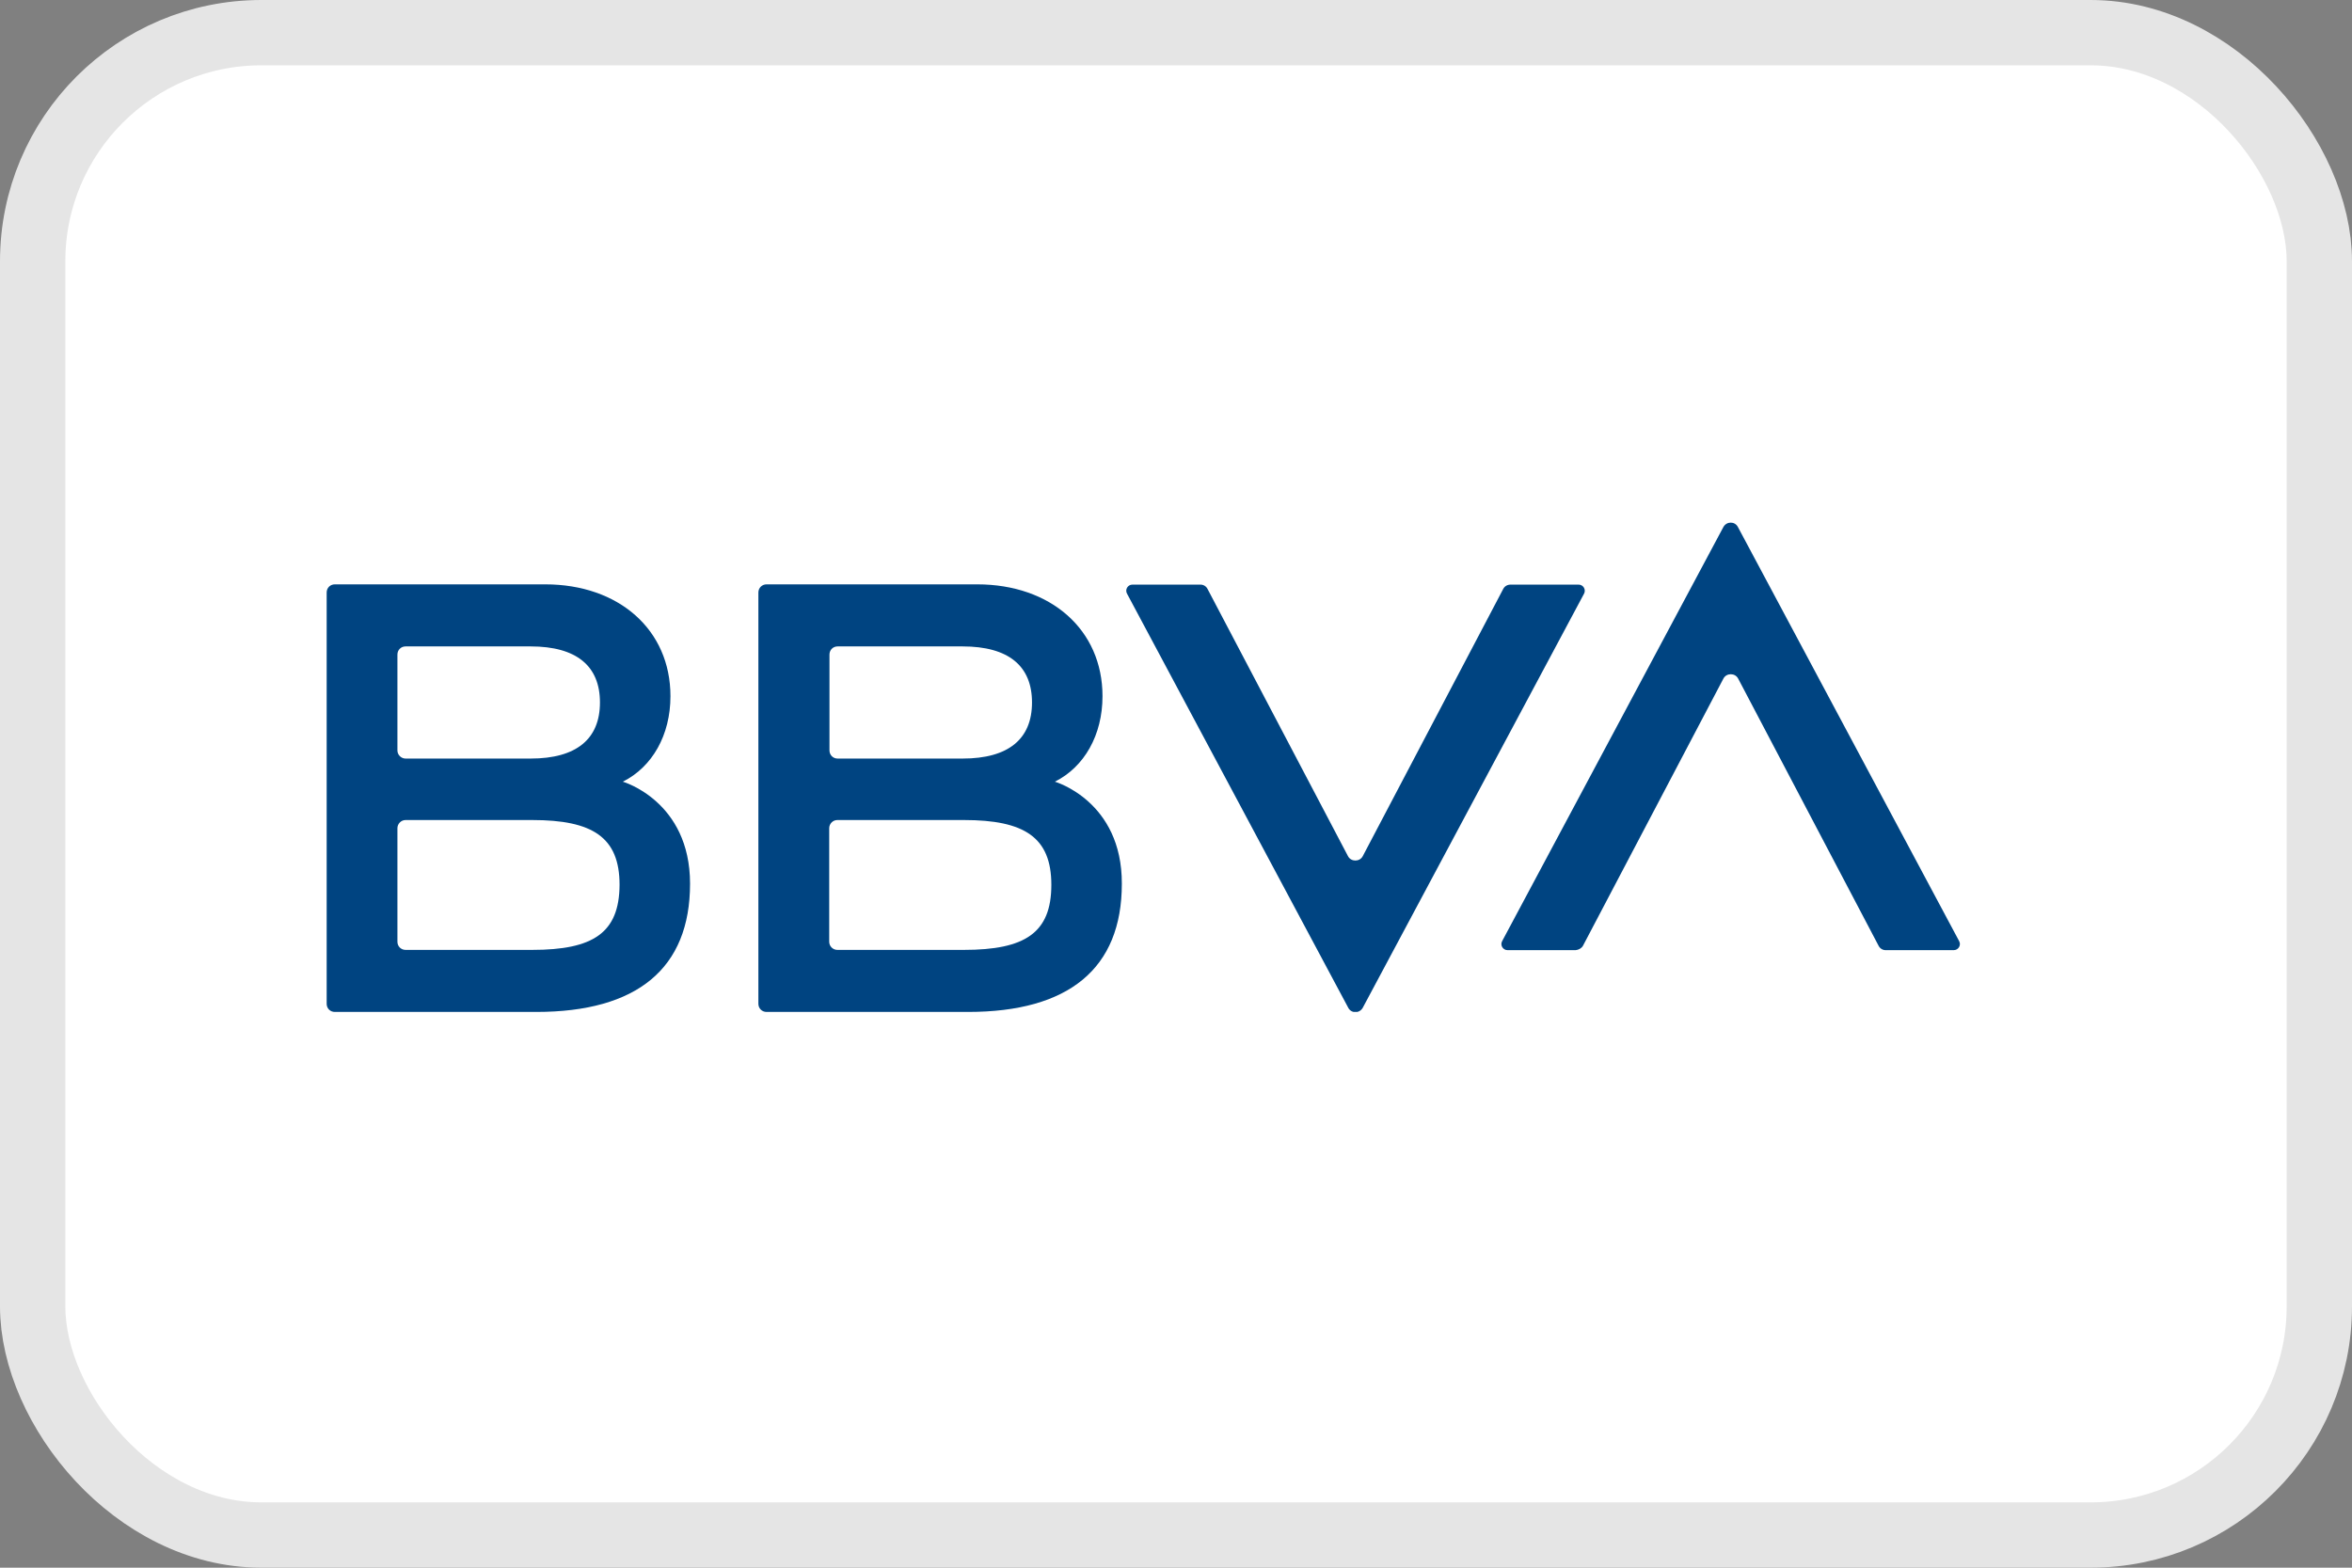 <svg width="36" height="24" viewBox="0 0 36 24" fill="none" xmlns="http://www.w3.org/2000/svg">
<rect x="0" y="0" width="36" height="24" fill="#808080" stroke="none"/>
<rect x="0.5" y="0.5" width="35" height="23" rx="3.5" fill="white" stroke="#E5E5E5"/>
<g clip-path="url(#clip0_8448_192844)">
<path d="M23.008 9.017L20.858 13.108C20.812 13.196 20.679 13.196 20.633 13.108L18.483 9.017C18.462 8.975 18.421 8.95 18.375 8.95H17.333C17.262 8.95 17.216 9.025 17.25 9.088L20.637 15.429C20.683 15.517 20.808 15.517 20.858 15.429L24.246 9.088C24.279 9.025 24.233 8.95 24.162 8.95H23.121C23.071 8.95 23.029 8.975 23.008 9.017Z" fill="#004481"/>
<path d="M24.229 14.479L26.379 10.388C26.425 10.3 26.558 10.3 26.604 10.388L28.754 14.479C28.775 14.521 28.817 14.546 28.862 14.546H29.904C29.975 14.546 30.021 14.471 29.987 14.408L26.6 8.067C26.554 7.979 26.429 7.979 26.379 8.067L22.992 14.408C22.958 14.471 23.004 14.546 23.075 14.546H24.117C24.162 14.542 24.208 14.517 24.229 14.479Z" fill="#004481"/>
<path d="M9.533 11.967C9.983 11.742 10.262 11.254 10.262 10.658C10.262 9.637 9.467 8.946 8.346 8.946H5.125C5.054 8.946 5 9 5 9.071V15.367C5 15.438 5.054 15.492 5.125 15.492H8.208C9.75 15.492 10.562 14.829 10.562 13.529C10.562 12.262 9.533 11.967 9.533 11.967ZM6.208 9.896H8.121C8.825 9.896 9.183 10.196 9.183 10.754C9.183 11.312 8.825 11.613 8.121 11.613H6.208C6.142 11.613 6.083 11.558 6.083 11.488V10.021C6.083 9.95 6.138 9.896 6.208 9.896ZM8.146 14.542H6.208C6.138 14.542 6.083 14.488 6.083 14.417V12.679C6.083 12.613 6.138 12.554 6.208 12.554H8.146C9.071 12.554 9.483 12.817 9.483 13.546C9.479 14.283 9.079 14.542 8.146 14.542Z" fill="#004481"/>
<path d="M16.146 11.967C16.596 11.742 16.875 11.254 16.875 10.658C16.875 9.637 16.079 8.946 14.958 8.946H11.733C11.663 8.946 11.608 9 11.608 9.071V15.367C11.608 15.438 11.663 15.492 11.733 15.492H14.817C16.358 15.492 17.171 14.829 17.171 13.529C17.175 12.262 16.146 11.967 16.146 11.967ZM12.821 9.896H14.733C15.438 9.896 15.796 10.196 15.796 10.754C15.796 11.312 15.438 11.613 14.733 11.613H12.821C12.75 11.613 12.696 11.558 12.696 11.488V10.021C12.696 9.95 12.75 9.896 12.821 9.896ZM14.754 14.542H12.817C12.75 14.542 12.692 14.488 12.692 14.417V12.679C12.692 12.613 12.746 12.554 12.817 12.554H14.754C15.679 12.554 16.092 12.817 16.092 13.546C16.092 14.283 15.688 14.542 14.754 14.542Z" fill="#004481"/>
</g>
<defs>
<clipPath id="clip0_8448_192844">
<rect width="25" height="7.492" fill="white" transform="translate(5 8)"/>
</clipPath>
</defs>
</svg>

